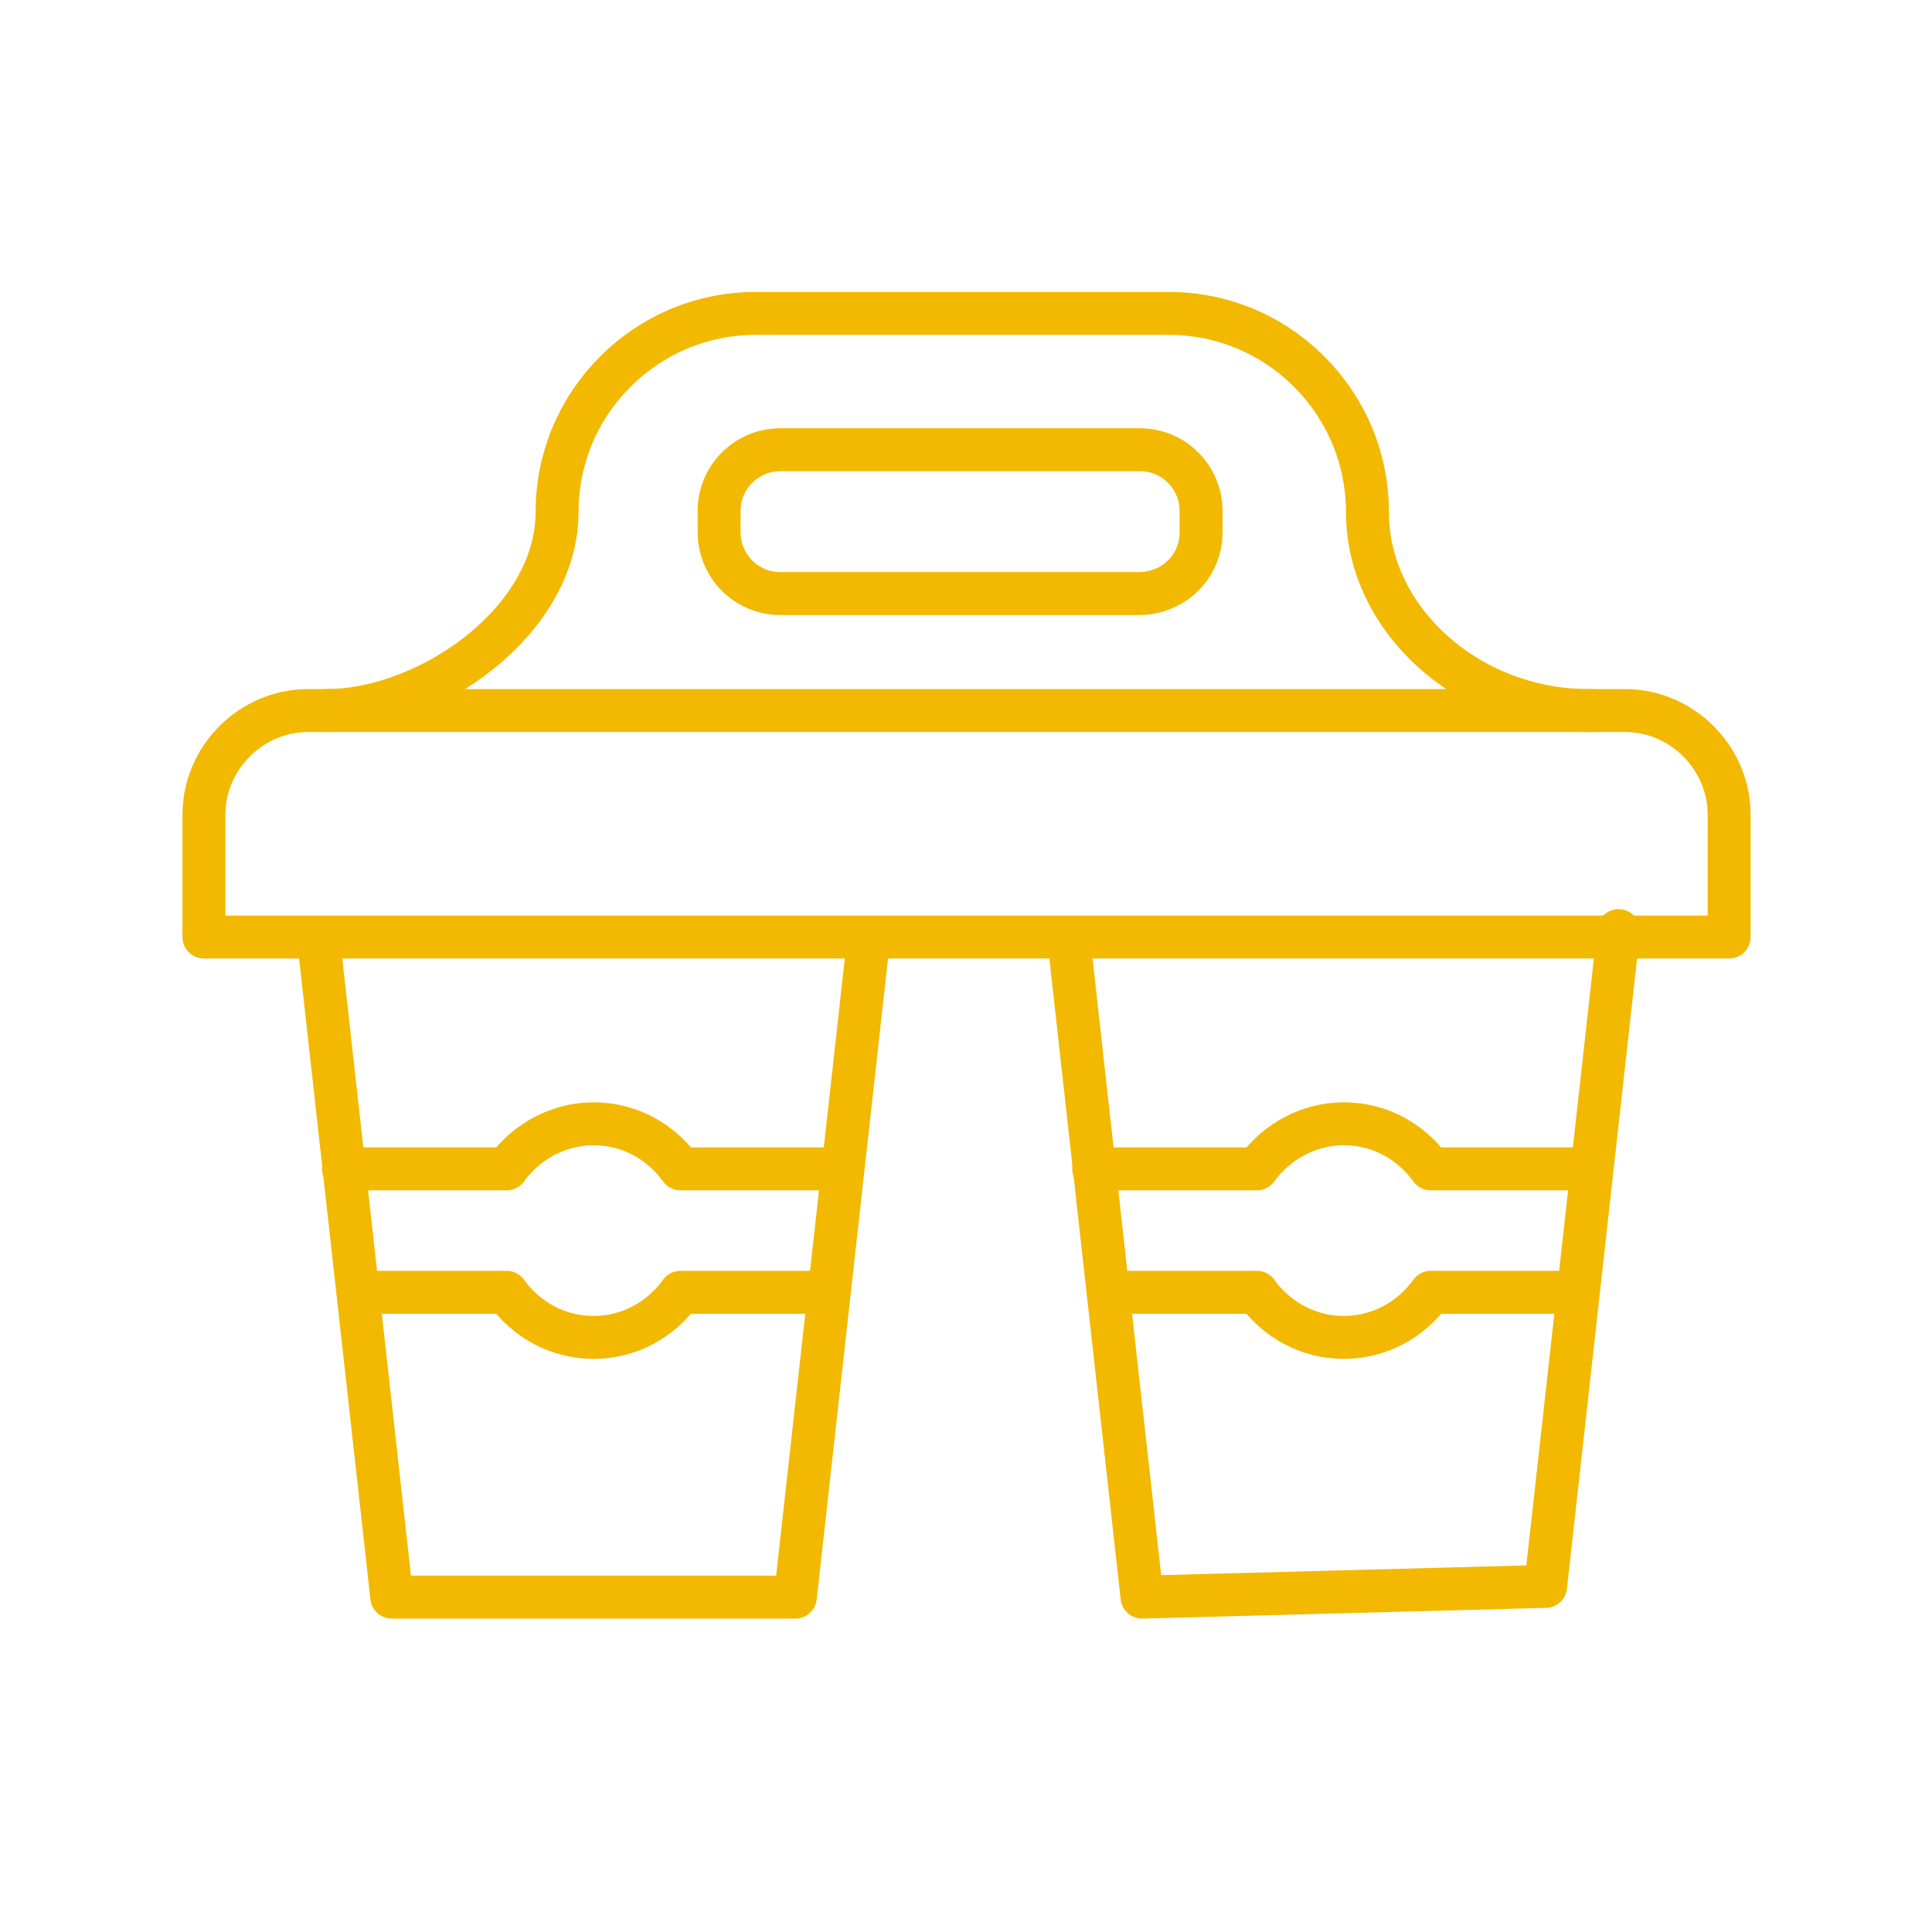 <?xml version="1.0" encoding="utf-8"?>
<!-- Generator: Adobe Illustrator 26.3.1, SVG Export Plug-In . SVG Version: 6.00 Build 0)  -->
<svg version="1.2" baseProfile="tiny" id="Layer_1" xmlns="http://www.w3.org/2000/svg" xmlns:xlink="http://www.w3.org/1999/xlink"
	 x="0px" y="0px" viewBox="0 0 180 180" overflow="visible" xml:space="preserve">
<polyline fill="none" stroke="#F2B900" stroke-width="4" stroke-linecap="round" stroke-linejoin="round" stroke-miterlimit="10" points="
	80.9,87.7 74.1,148.8 36.5,148.8 29.7,87.7 "/>
<polyline fill="none" stroke="#F2B900" stroke-width="4" stroke-linecap="round" stroke-linejoin="round" stroke-miterlimit="10" points="
	150.8,86.7 144,147.8 106.4,148.8 99.6,87.7 "/>
<path fill="none" stroke="#F2B900" stroke-width="4" stroke-linecap="round" stroke-linejoin="round" stroke-miterlimit="10" d="
	M161.1,87.3H19V75.9c0-5.3,4.4-9.7,9.7-9.7h122.7c5.3,0,9.7,4.4,9.7,9.7V87.3z"/>
<path fill="none" stroke="#F2B900" stroke-width="4" stroke-linecap="round" stroke-linejoin="round" stroke-miterlimit="10" d="
	M30.4,66.2c9.5,0,21.5-8.3,21.5-18.5v0c0-10.2,8.3-18.5,18.5-18.5h38.5c10.2,0,18.5,8.3,18.5,18.5v0c0,10.2,9.7,18.7,21,18.5"/>
<path fill="none" stroke="#F2B900" stroke-width="4" stroke-linecap="round" stroke-linejoin="round" stroke-miterlimit="10" d="
	M106.1,55.3H72.7c-3.2,0-5.7-2.6-5.7-5.7v-2c0-3.2,2.6-5.7,5.7-5.7h33.5c3.2,0,5.7,2.6,5.7,5.7v2C111.9,52.8,109.3,55.3,106.1,55.3z
	"/>
<path fill="none" stroke="#F2B900" stroke-width="4" stroke-linecap="round" stroke-linejoin="round" stroke-miterlimit="10" d="
	M78,108.9H63.4c-1.8-2.5-4.7-4.2-8.1-4.2c-3.3,0-6.3,1.7-8.1,4.2H32"/>
<path fill="none" stroke="#F2B900" stroke-width="4" stroke-linecap="round" stroke-linejoin="round" stroke-miterlimit="10" d="
	M33.8,120.4h13.4c1.8,2.5,4.7,4.2,8.1,4.2s6.3-1.7,8.1-4.2h13.2"/>
<path fill="none" stroke="#F2B900" stroke-width="4" stroke-linecap="round" stroke-linejoin="round" stroke-miterlimit="10" d="
	M147.9,108.9h-14.6c-1.8-2.5-4.7-4.2-8.1-4.2c-3.3,0-6.3,1.7-8.1,4.2h-15.2"/>
<path fill="none" stroke="#F2B900" stroke-width="4" stroke-linecap="round" stroke-linejoin="round" stroke-miterlimit="10" d="
	M103.7,120.4h13.4c1.8,2.5,4.7,4.2,8.1,4.2s6.3-1.7,8.1-4.2h13.2"/>
</svg>
